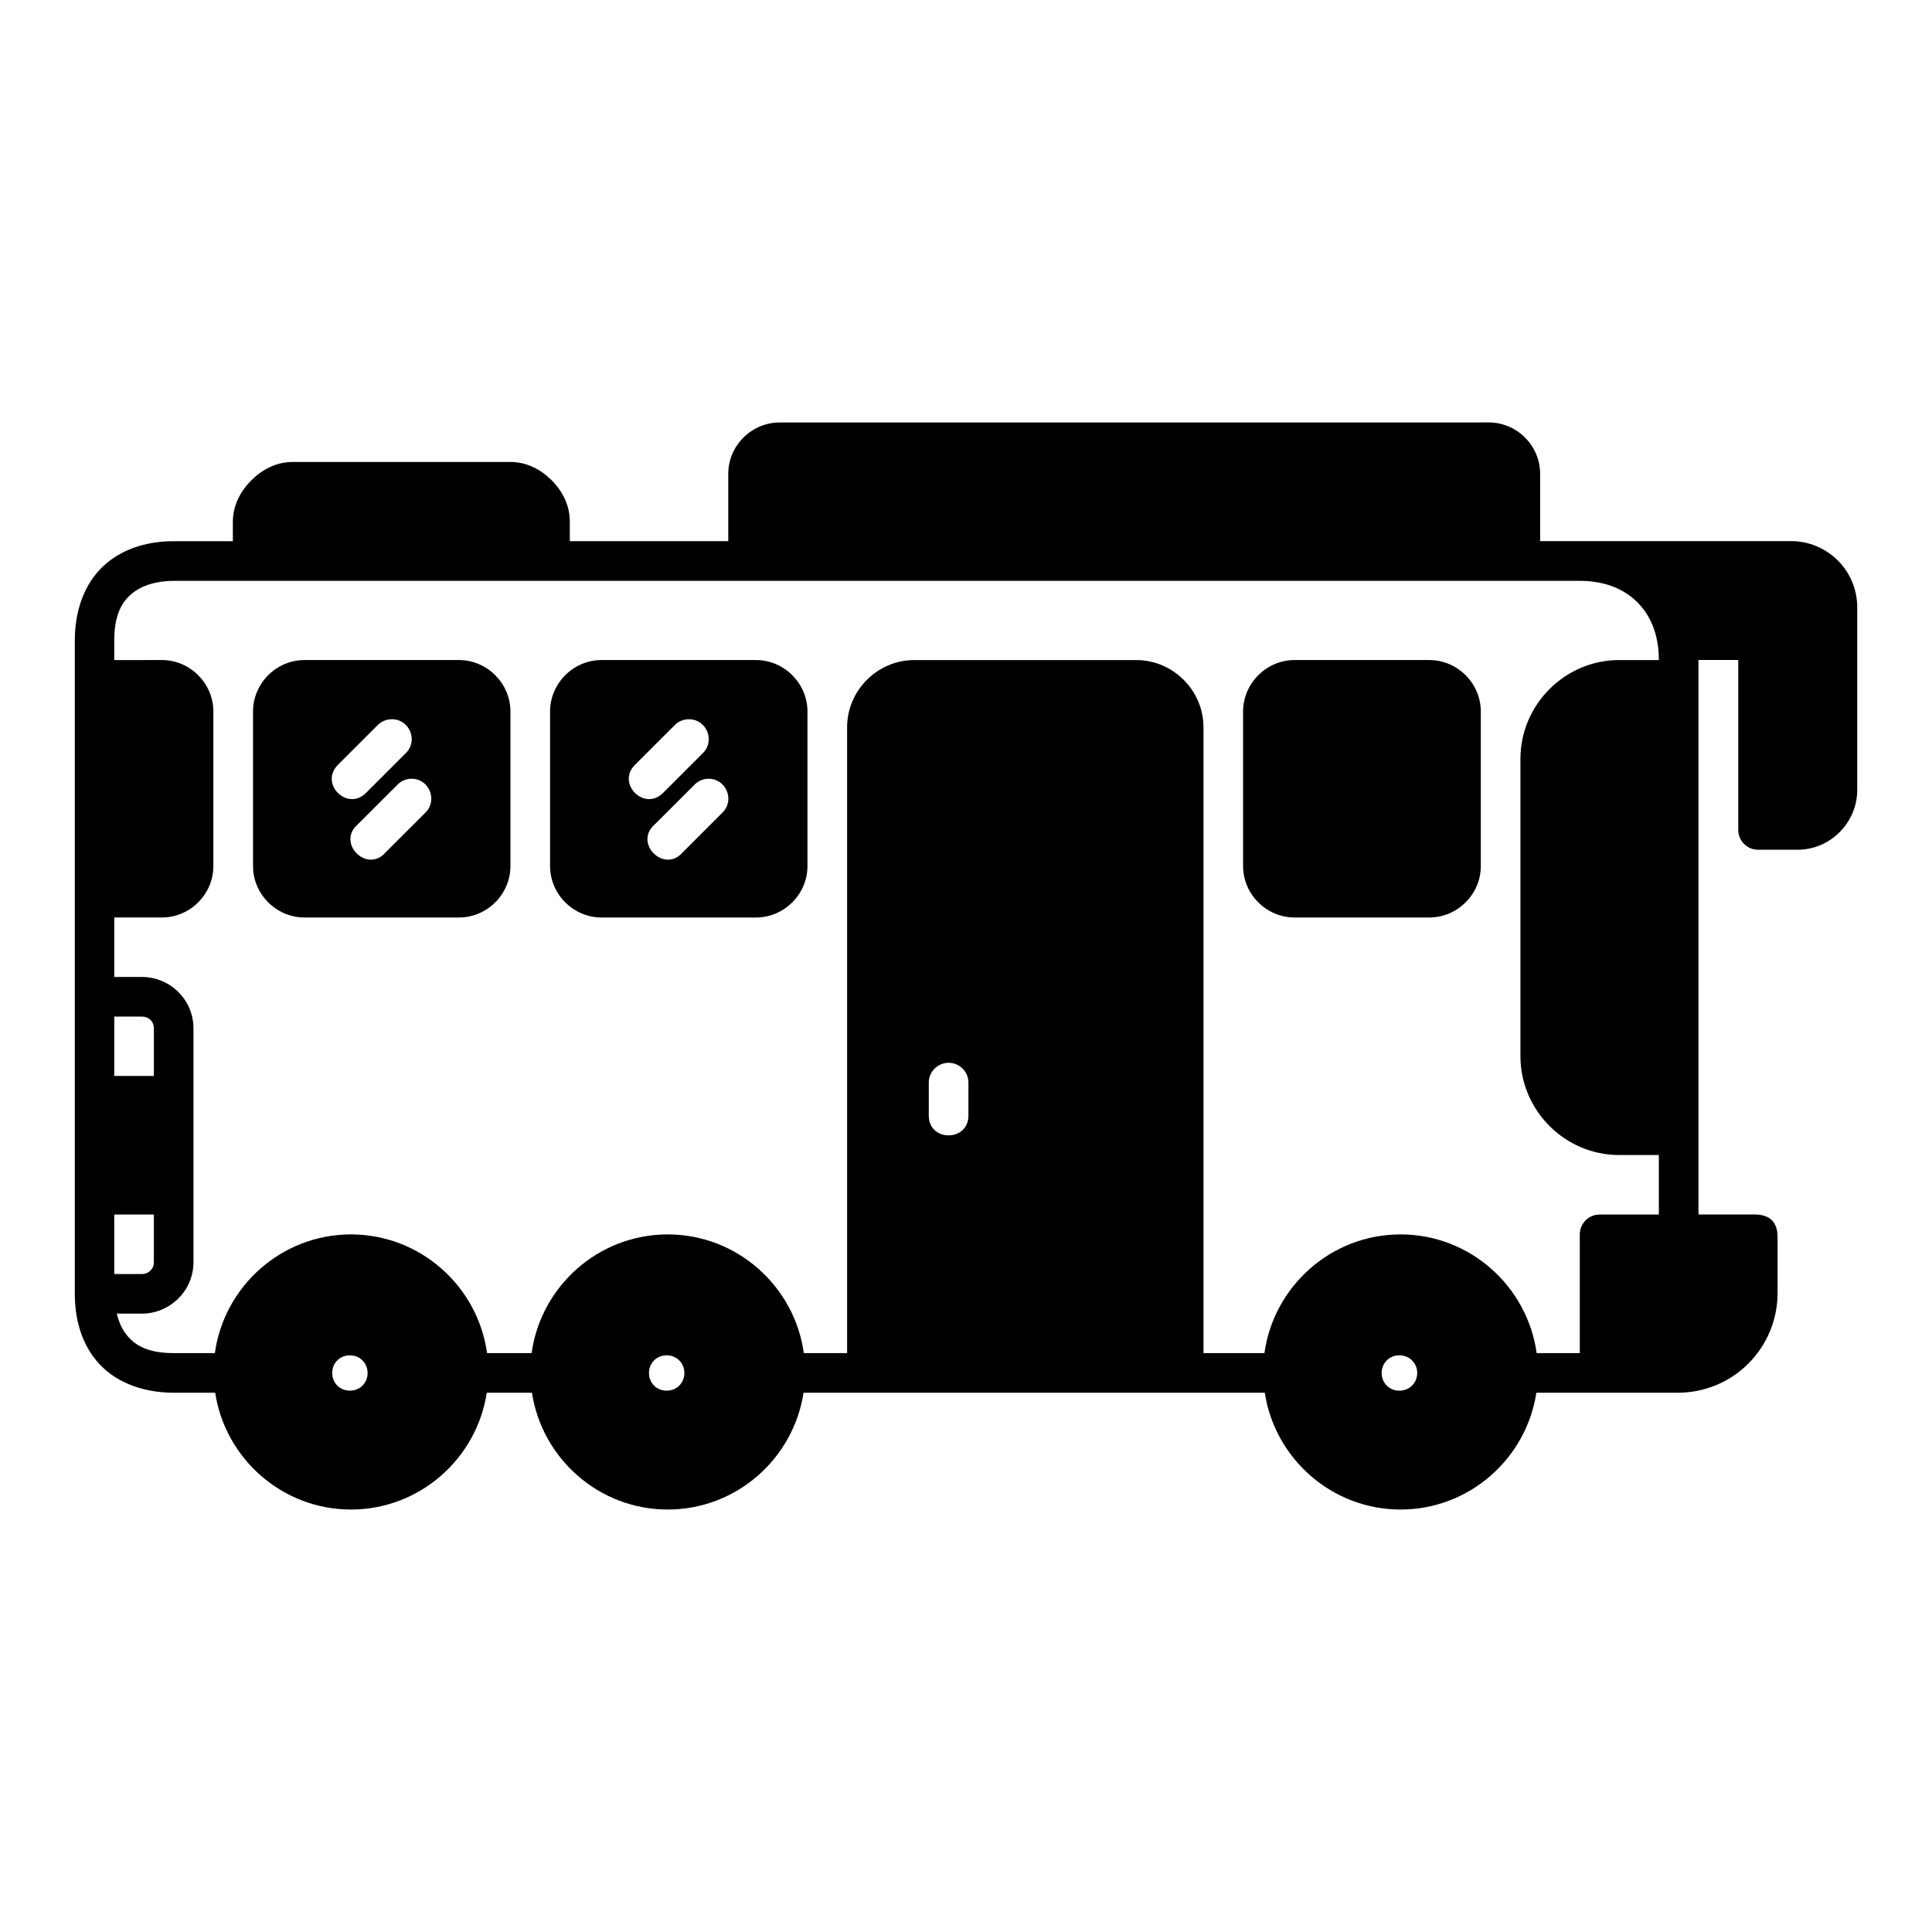 <?xml version="1.0" encoding="UTF-8"?>
<!-- Uploaded to: SVG Repo, www.svgrepo.com, Generator: SVG Repo Mixer Tools -->
<svg fill="#000000" width="800px" height="800px" version="1.1" viewBox="144 144 512 512" xmlns="http://www.w3.org/2000/svg">
 <path d="m538.52 255.95-187.89 0.012c-7.465 0-13.633 6.137-13.633 13.602v17.855h-41.992v-5.219c0-4.375-2.016-8.133-4.809-10.926-2.793-2.793-6.555-4.848-10.926-4.848h-57.715c-4.375 0-8.129 2.055-10.926 4.84-2.797 2.785-4.859 6.508-4.922 10.855v5.301h-15.652c-6.121 0-12.613 1.504-17.785 5.812-5.168 4.301-8.445 11.422-8.445 20.461v173.16c0 6.121 1.461 12.613 5.769 17.785 4.309 5.168 11.422 8.445 20.461 8.445h10.969c2.672 17.477 17.789 30.957 35.988 30.957 18.199 0 33.316-13.48 35.988-30.957h11.973c2.672 17.477 17.789 30.957 35.988 30.957s33.316-13.48 35.988-30.957h122.23c2.672 17.477 17.789 30.957 35.988 30.957 18.199 0 33.316-13.48 35.988-30.957h37.504c7.004 0 13.711-2.758 18.664-7.707 4.945-4.949 7.75-11.66 7.75-18.664v-14.883c0-4.191-2.277-5.977-6.121-5.977h-14.844v-146.95h10.547v45.02c-0.012 2.898 2.328 5.258 5.227 5.269h10.496c8.668 0 15.805-7.176 15.805-15.848v-48.422c0-4.637-1.836-9.082-5.113-12.363-3.281-3.273-7.723-5.156-12.363-5.156h-66.555v-17.855c0-7.469-6.168-13.602-13.633-13.602zm-348.47 41.977h372.57c6.707 0 11.773 2.156 15.305 5.688s5.688 8.598 5.688 15.305h-10.496c-14.41 0-26.188 11.816-26.188 26.23v78.719c0 14.41 11.777 26.23 26.188 26.23h10.496v15.766h-15.723c-2.898 0.012-5.238 2.371-5.227 5.269v31.457l-11.434-0.004c-2.453-17.719-17.695-31.457-36.07-31.457s-33.613 13.738-36.07 31.457h-16.152v-165.84c0-9.781-8.043-17.824-17.824-17.824h-58.805c-9.781 0-17.816 8.043-17.816 17.824v165.84h-11.469c-2.453-17.719-17.695-31.457-36.07-31.457s-33.613 13.738-36.07 31.457h-11.805c-2.453-17.719-17.695-31.457-36.07-31.457s-33.613 13.738-36.07 31.457h-10.887c-6.707 0-10.109-1.949-12.363-4.652-1.297-1.555-2.18-3.57-2.738-5.812h6.691c3.613 0 7.09-1.473 9.645-4.027 2.555-2.555 3.988-5.992 3.988-9.605v-61.98c0-3.613-1.434-7.051-3.988-9.605s-6.031-3.996-9.645-3.996h-7.356v-15.766h12.629c7.465 0 13.633-6.164 13.633-13.633v-40.949c0-7.465-6.168-13.645-13.633-13.645l-12.629 0.004v-5.227c0-6.707 1.98-10.141 4.684-12.391s6.707-3.371 11.082-3.371zm34.637 20.992c-7.465 0-13.633 6.176-13.633 13.645v40.949c0 7.465 6.168 13.633 13.633 13.633h40.949c7.465 0 13.633-6.168 13.633-13.633v-40.949c0-7.465-6.168-13.645-13.633-13.645zm78.719 0c-7.465 0-13.633 6.176-13.633 13.645v40.949c0 7.465 6.168 13.633 13.633 13.633h40.949c7.465 0 13.633-6.168 13.633-13.633v-40.949c0-7.465-6.168-13.645-13.633-13.645zm183.67 0c-7.465 0-13.645 6.176-13.645 13.645v40.949c0 7.465 6.176 13.633 13.645 13.633h35.711c7.465 0 13.645-6.168 13.645-13.633v-40.949c0-7.465-6.176-13.645-13.645-13.645zm-239.42 15.691c4.82-0.18 7.312 5.688 3.832 9.031l-10.496 10.496c-4.961 4.961-12.402-2.481-7.441-7.441l10.508-10.496c0.949-0.977 2.238-1.551 3.598-1.59zm78.719 0c4.82-0.18 7.312 5.688 3.832 9.031l-10.496 10.496c-4.961 4.961-12.402-2.481-7.441-7.441l10.508-10.496c0.949-0.977 2.238-1.551 3.598-1.59zm-73.453 15.766c4.754-0.117 7.195 5.652 3.805 8.988l-10.508 10.496c-4.918 5.742-13.141-2.484-7.402-7.402l10.508-10.496c0.949-0.977 2.238-1.551 3.598-1.59zm78.719 0c4.754-0.117 7.195 5.652 3.805 8.988l-10.508 10.496c-4.918 5.742-13.141-2.484-7.402-7.402l10.508-10.496c0.949-0.977 2.238-1.551 3.598-1.59zm-157.36 63.027h7.359c0.836 0 1.656 0.305 2.246 0.891 0.59 0.59 0.891 1.383 0.891 2.215v12.629h-10.492zm221.01 12.25c2.961-0.059 5.387 2.348 5.352 5.309v8.672c0 7.004-10.508 7.004-10.508 0v-8.672c-0.035-2.887 2.269-5.25 5.156-5.309zm-221.01 40.211h10.496v12.629c0 0.832-0.301 1.625-0.891 2.215-0.59 0.59-1.41 0.922-2.246 0.922l-7.356-0.004zm62.441 37.309c2.652 0 4.695 2.031 4.695 4.684s-2.043 4.684-4.695 4.684-4.684-2.031-4.684-4.684 2.031-4.684 4.684-4.684zm83.957 0c2.652 0 4.684 2.031 4.684 4.684s-2.031 4.684-4.684 4.684c-2.652 0-4.695-2.031-4.695-4.684s2.043-4.684 4.695-4.684zm194.17 0c2.652 0 4.727 2.031 4.727 4.684s-2.07 4.684-4.727 4.684c-2.652 0-4.695-2.031-4.695-4.684s2.043-4.684 4.695-4.684z" fill-rule="evenodd"/>
</svg>